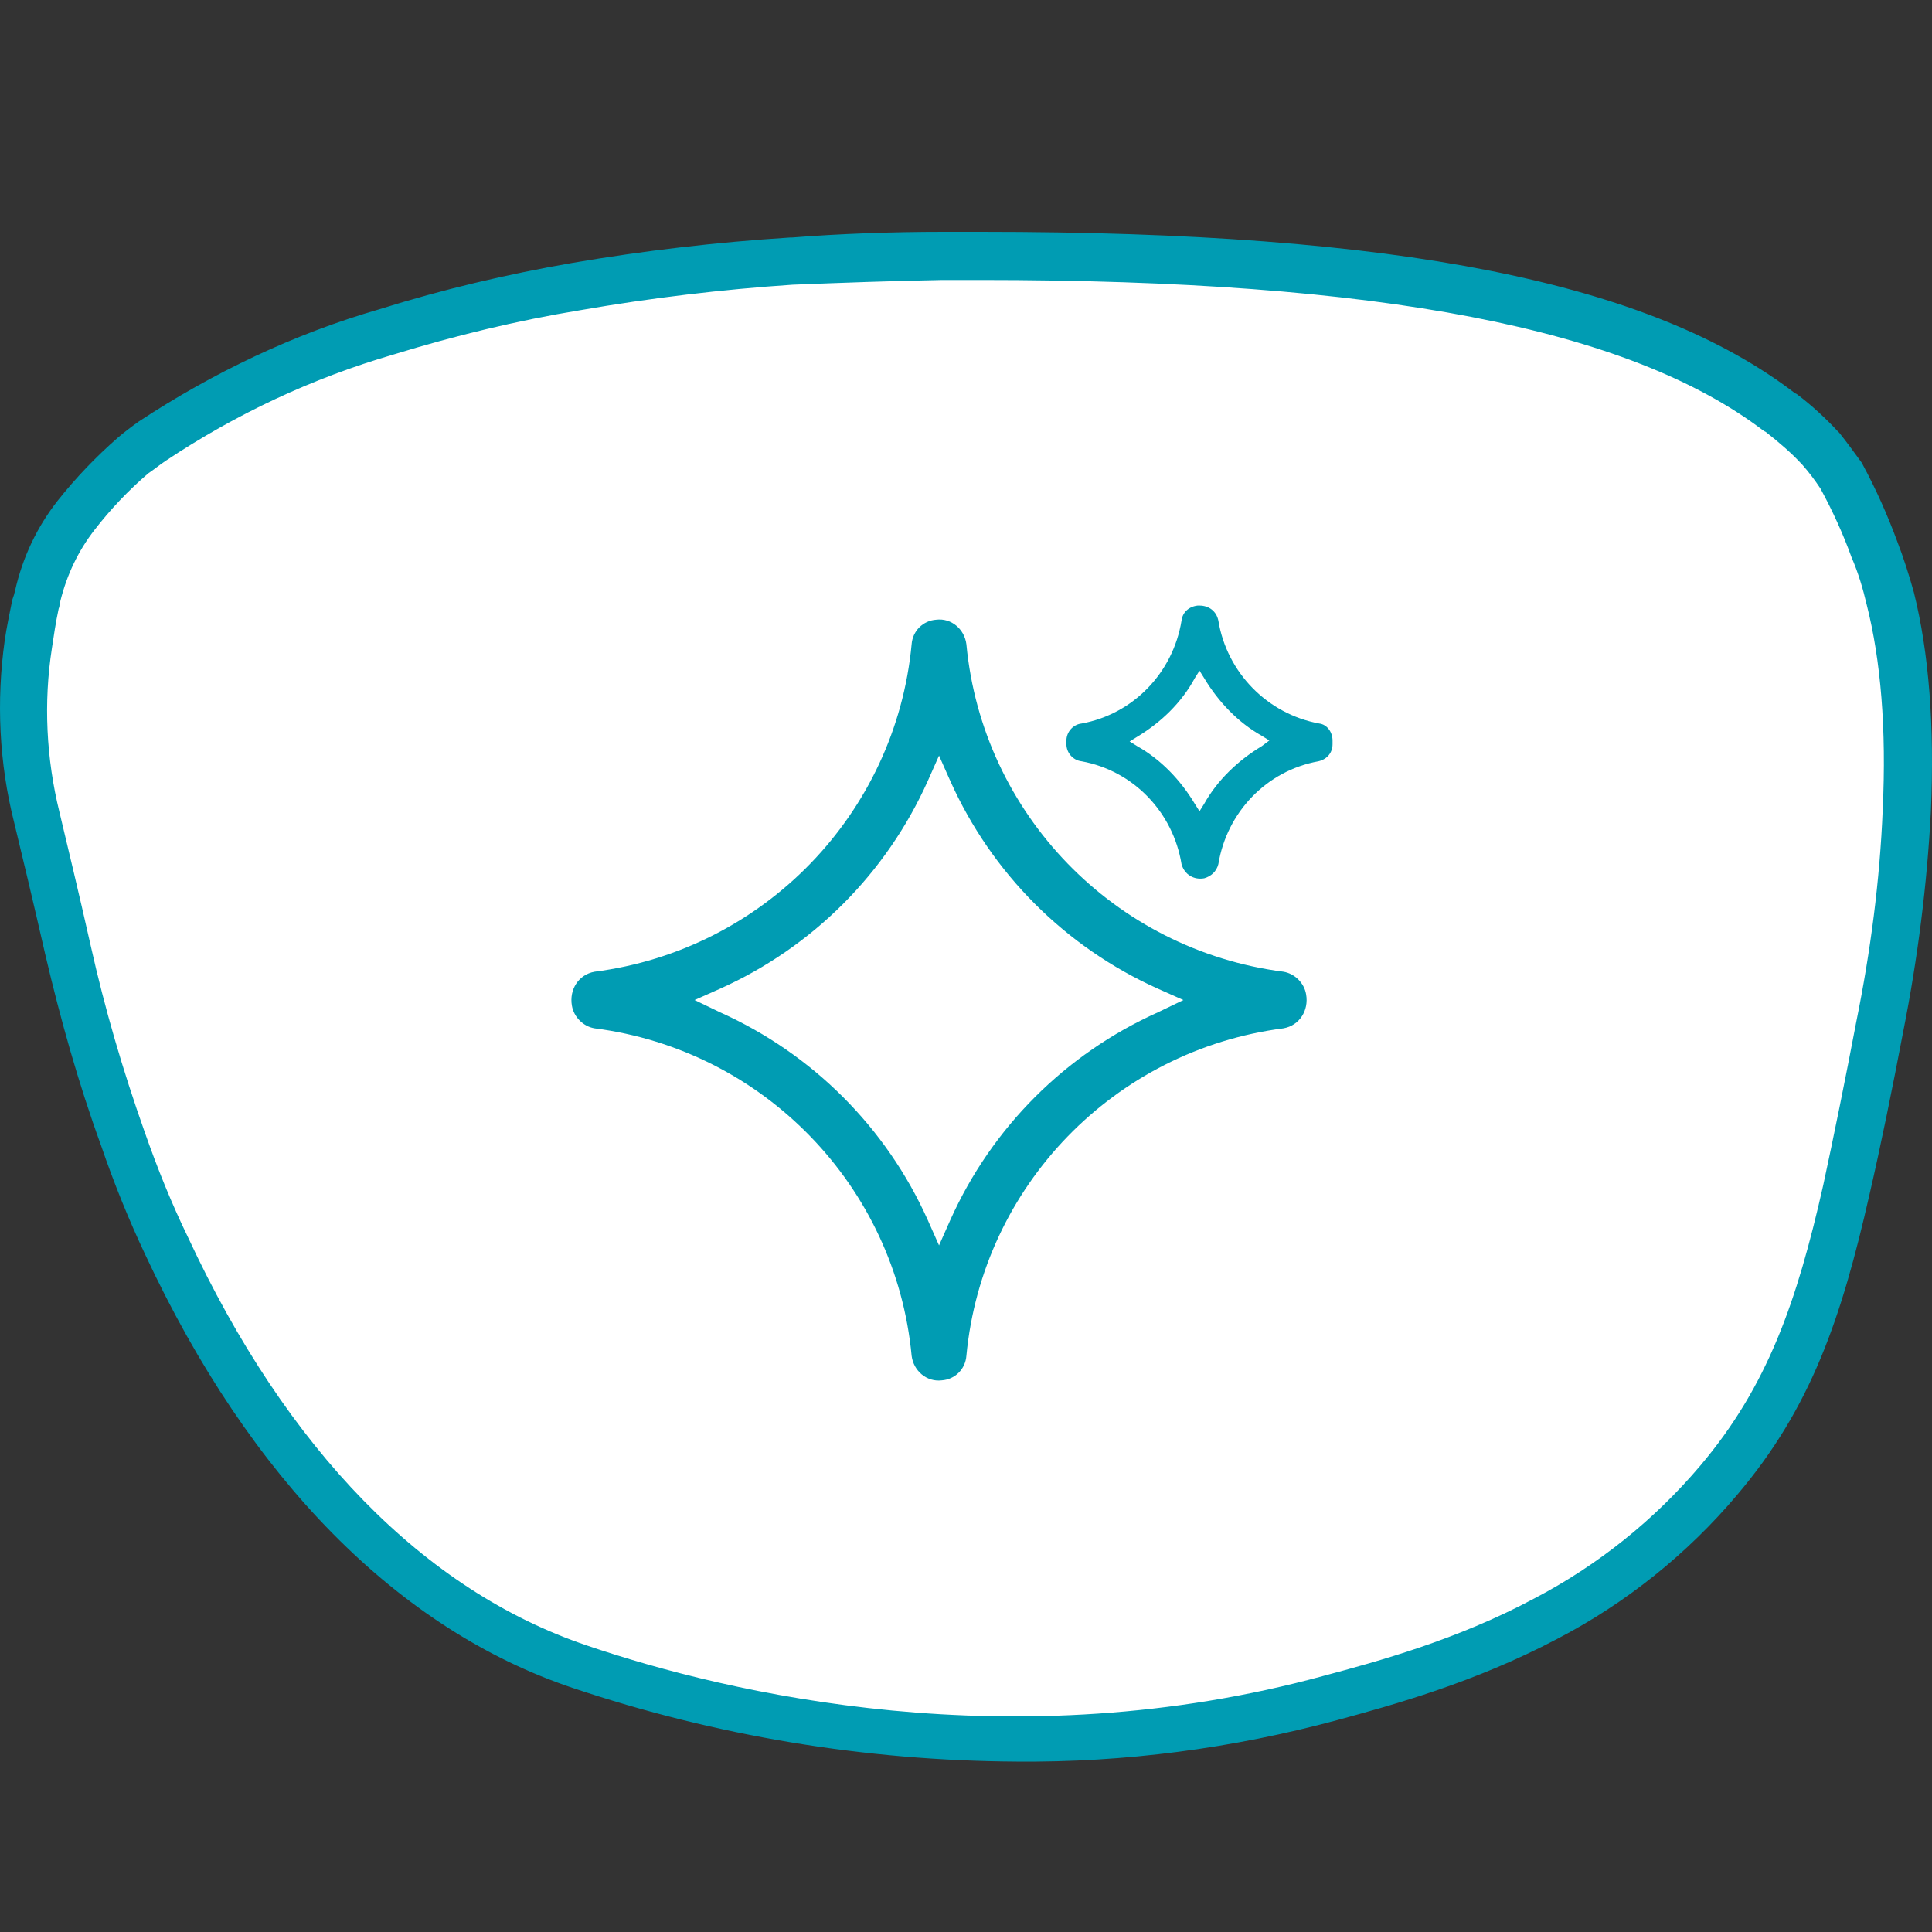 <svg width="50" height="50" viewBox="0 0 50 50" fill="none" xmlns="http://www.w3.org/2000/svg">
<rect x="0" y="0" width="50" height="50" fill="#333333" stroke="none"/>
<path d="M26.256 45.126C22.445 45.102 18.66 44.491 15.045 43.27C10.624 41.78 6.888 38.019 4.25 32.328C3.835 31.474 3.468 30.546 3.126 29.569C2.565 27.981 2.101 26.394 1.71 24.757C1.392 23.414 1.148 22.315 0.928 21.411C0.562 19.897 0.489 18.334 0.709 16.795C0.757 16.453 0.806 16.136 0.904 15.769L0.928 15.623C0.928 15.598 0.953 15.55 0.953 15.525C1.148 14.695 1.515 13.913 2.027 13.254C2.491 12.692 3.004 12.155 3.542 11.666C3.713 11.52 3.884 11.373 4.079 11.251C5.96 10.005 8.011 9.053 10.16 8.418C11.748 7.929 13.384 7.539 15.021 7.27C16.852 6.953 18.684 6.733 20.516 6.611H20.54C21.762 6.513 23.08 6.464 24.399 6.464H25.352C35.878 6.464 42.228 7.734 45.916 10.543L45.965 10.567C46.332 10.86 46.698 11.178 47.015 11.52L47.04 11.544C47.235 11.788 47.431 12.033 47.602 12.301L47.626 12.35C47.968 12.961 48.237 13.596 48.481 14.255C48.652 14.695 48.774 15.134 48.896 15.574C49.311 17.381 49.458 19.238 49.336 21.094C49.238 22.95 48.994 24.806 48.627 26.613C48.334 28.103 48.066 29.52 47.773 30.765C47.064 33.892 46.283 36.163 44.427 38.361C43.157 39.851 41.618 41.096 39.884 42C37.808 43.099 35.732 43.661 34.34 44.052C31.726 44.785 28.991 45.126 26.256 45.126Z" fill="white"/>
<path d="M26.304 45.59C22.397 45.566 18.538 44.931 14.825 43.685C10.307 42.171 6.472 38.288 3.761 32.475C3.346 31.596 2.956 30.643 2.614 29.642C2.027 28.03 1.563 26.369 1.173 24.708C0.855 23.316 0.586 22.193 0.367 21.289C-0.024 19.75 -0.097 18.139 0.122 16.575C0.171 16.233 0.245 15.892 0.318 15.525L0.367 15.379C0.367 15.354 0.391 15.305 0.391 15.281C0.586 14.426 0.953 13.645 1.49 12.961C1.954 12.374 2.491 11.813 3.053 11.324C3.224 11.178 3.42 11.031 3.591 10.909C5.52 9.639 7.62 8.638 9.819 8.003C11.455 7.49 13.116 7.099 14.801 6.806C16.657 6.488 18.538 6.269 20.443 6.147H20.492C21.737 6.049 23.081 6 24.424 6H25.401C36.196 6 42.693 7.294 46.454 10.176L46.503 10.201C46.893 10.494 47.26 10.836 47.577 11.178L47.602 11.202C47.797 11.446 47.992 11.715 48.188 11.984L48.212 12.033C48.554 12.668 48.847 13.327 49.091 13.986C49.262 14.426 49.409 14.89 49.531 15.33C49.922 16.893 50.068 18.798 49.971 20.996C49.873 22.901 49.629 24.806 49.262 26.662C48.969 28.201 48.676 29.642 48.383 30.912C47.651 34.136 46.869 36.432 44.964 38.679C43.669 40.217 42.082 41.487 40.299 42.415C38.174 43.539 36.049 44.125 34.608 44.516C31.897 45.248 29.113 45.615 26.304 45.59ZM20.516 7.368C18.684 7.49 16.852 7.71 15.021 8.027C13.384 8.296 11.772 8.687 10.185 9.175C8.084 9.786 6.106 10.714 4.274 11.935C4.128 12.033 3.981 12.155 3.835 12.252C3.322 12.692 2.858 13.181 2.443 13.718C2.027 14.255 1.734 14.866 1.563 15.55C1.563 15.574 1.539 15.623 1.539 15.672C1.539 15.72 1.515 15.745 1.515 15.769C1.441 16.111 1.392 16.453 1.344 16.771C1.124 18.187 1.197 19.628 1.539 21.02C1.759 21.948 2.027 23.048 2.345 24.464C2.711 26.101 3.175 27.688 3.737 29.276C4.079 30.253 4.445 31.156 4.861 32.011C7.425 37.531 10.991 41.17 15.192 42.586C18.855 43.832 26.231 45.566 34.266 43.368C35.634 43.002 37.71 42.44 39.713 41.365C41.349 40.51 42.815 39.338 44.011 37.922C45.745 35.87 46.503 33.696 47.186 30.668C47.455 29.422 47.748 27.981 48.041 26.442C48.408 24.635 48.652 22.779 48.725 20.947C48.823 18.871 48.676 17.088 48.31 15.647C48.212 15.232 48.09 14.817 47.919 14.426C47.699 13.816 47.431 13.229 47.113 12.643C46.967 12.423 46.82 12.228 46.649 12.033C46.356 11.715 46.038 11.446 45.697 11.178L45.648 11.153C42.155 8.491 35.707 7.246 25.376 7.246H24.399C23.081 7.27 21.762 7.319 20.516 7.368Z" fill="#009CB3"/>
<path d="M33.216 25.148C28.844 24.586 25.425 21.069 25.01 16.673C24.961 16.282 24.619 15.989 24.228 16.038C23.886 16.062 23.618 16.331 23.593 16.673C23.178 21.069 19.759 24.586 15.387 25.148C14.972 25.221 14.728 25.612 14.801 26.027C14.85 26.32 15.094 26.565 15.387 26.613C19.759 27.175 23.178 30.692 23.593 35.088C23.642 35.479 23.984 35.772 24.375 35.723C24.717 35.699 24.985 35.43 25.01 35.088C25.425 30.692 28.844 27.175 33.216 26.613C33.631 26.54 33.876 26.149 33.802 25.734C33.754 25.441 33.509 25.197 33.216 25.148ZM29.968 26.198C27.574 27.273 25.669 29.178 24.595 31.571L24.302 32.231L24.009 31.571C22.934 29.178 21.029 27.273 18.635 26.198L17.976 25.881L18.635 25.588C21.029 24.513 22.934 22.608 24.009 20.215L24.302 19.555L24.595 20.215C25.669 22.608 27.574 24.513 29.968 25.588L30.627 25.881L29.968 26.198Z" fill="#009CB3"/>
<path d="M34.144 18.725C32.801 18.48 31.751 17.406 31.531 16.062C31.482 15.818 31.287 15.672 31.043 15.672H30.994C30.774 15.696 30.603 15.843 30.578 16.062C30.359 17.406 29.333 18.48 27.99 18.725C27.77 18.749 27.599 18.944 27.599 19.164V19.262C27.599 19.482 27.77 19.677 27.99 19.702C29.333 19.946 30.359 21.02 30.578 22.364C30.652 22.632 30.896 22.779 31.165 22.73C31.336 22.681 31.482 22.559 31.531 22.364C31.751 21.02 32.777 19.946 34.12 19.702C34.34 19.653 34.486 19.482 34.486 19.262V19.164C34.486 18.944 34.34 18.749 34.144 18.725ZM32.654 19.311C32.044 19.677 31.506 20.19 31.165 20.801L31.043 20.996L30.92 20.801C30.554 20.19 30.041 19.653 29.431 19.311L29.235 19.189L29.431 19.067C30.041 18.7 30.578 18.187 30.92 17.552L31.043 17.357L31.165 17.552C31.531 18.163 32.044 18.7 32.654 19.042L32.85 19.164L32.654 19.311Z" fill="#009CB3"/>
</svg>
